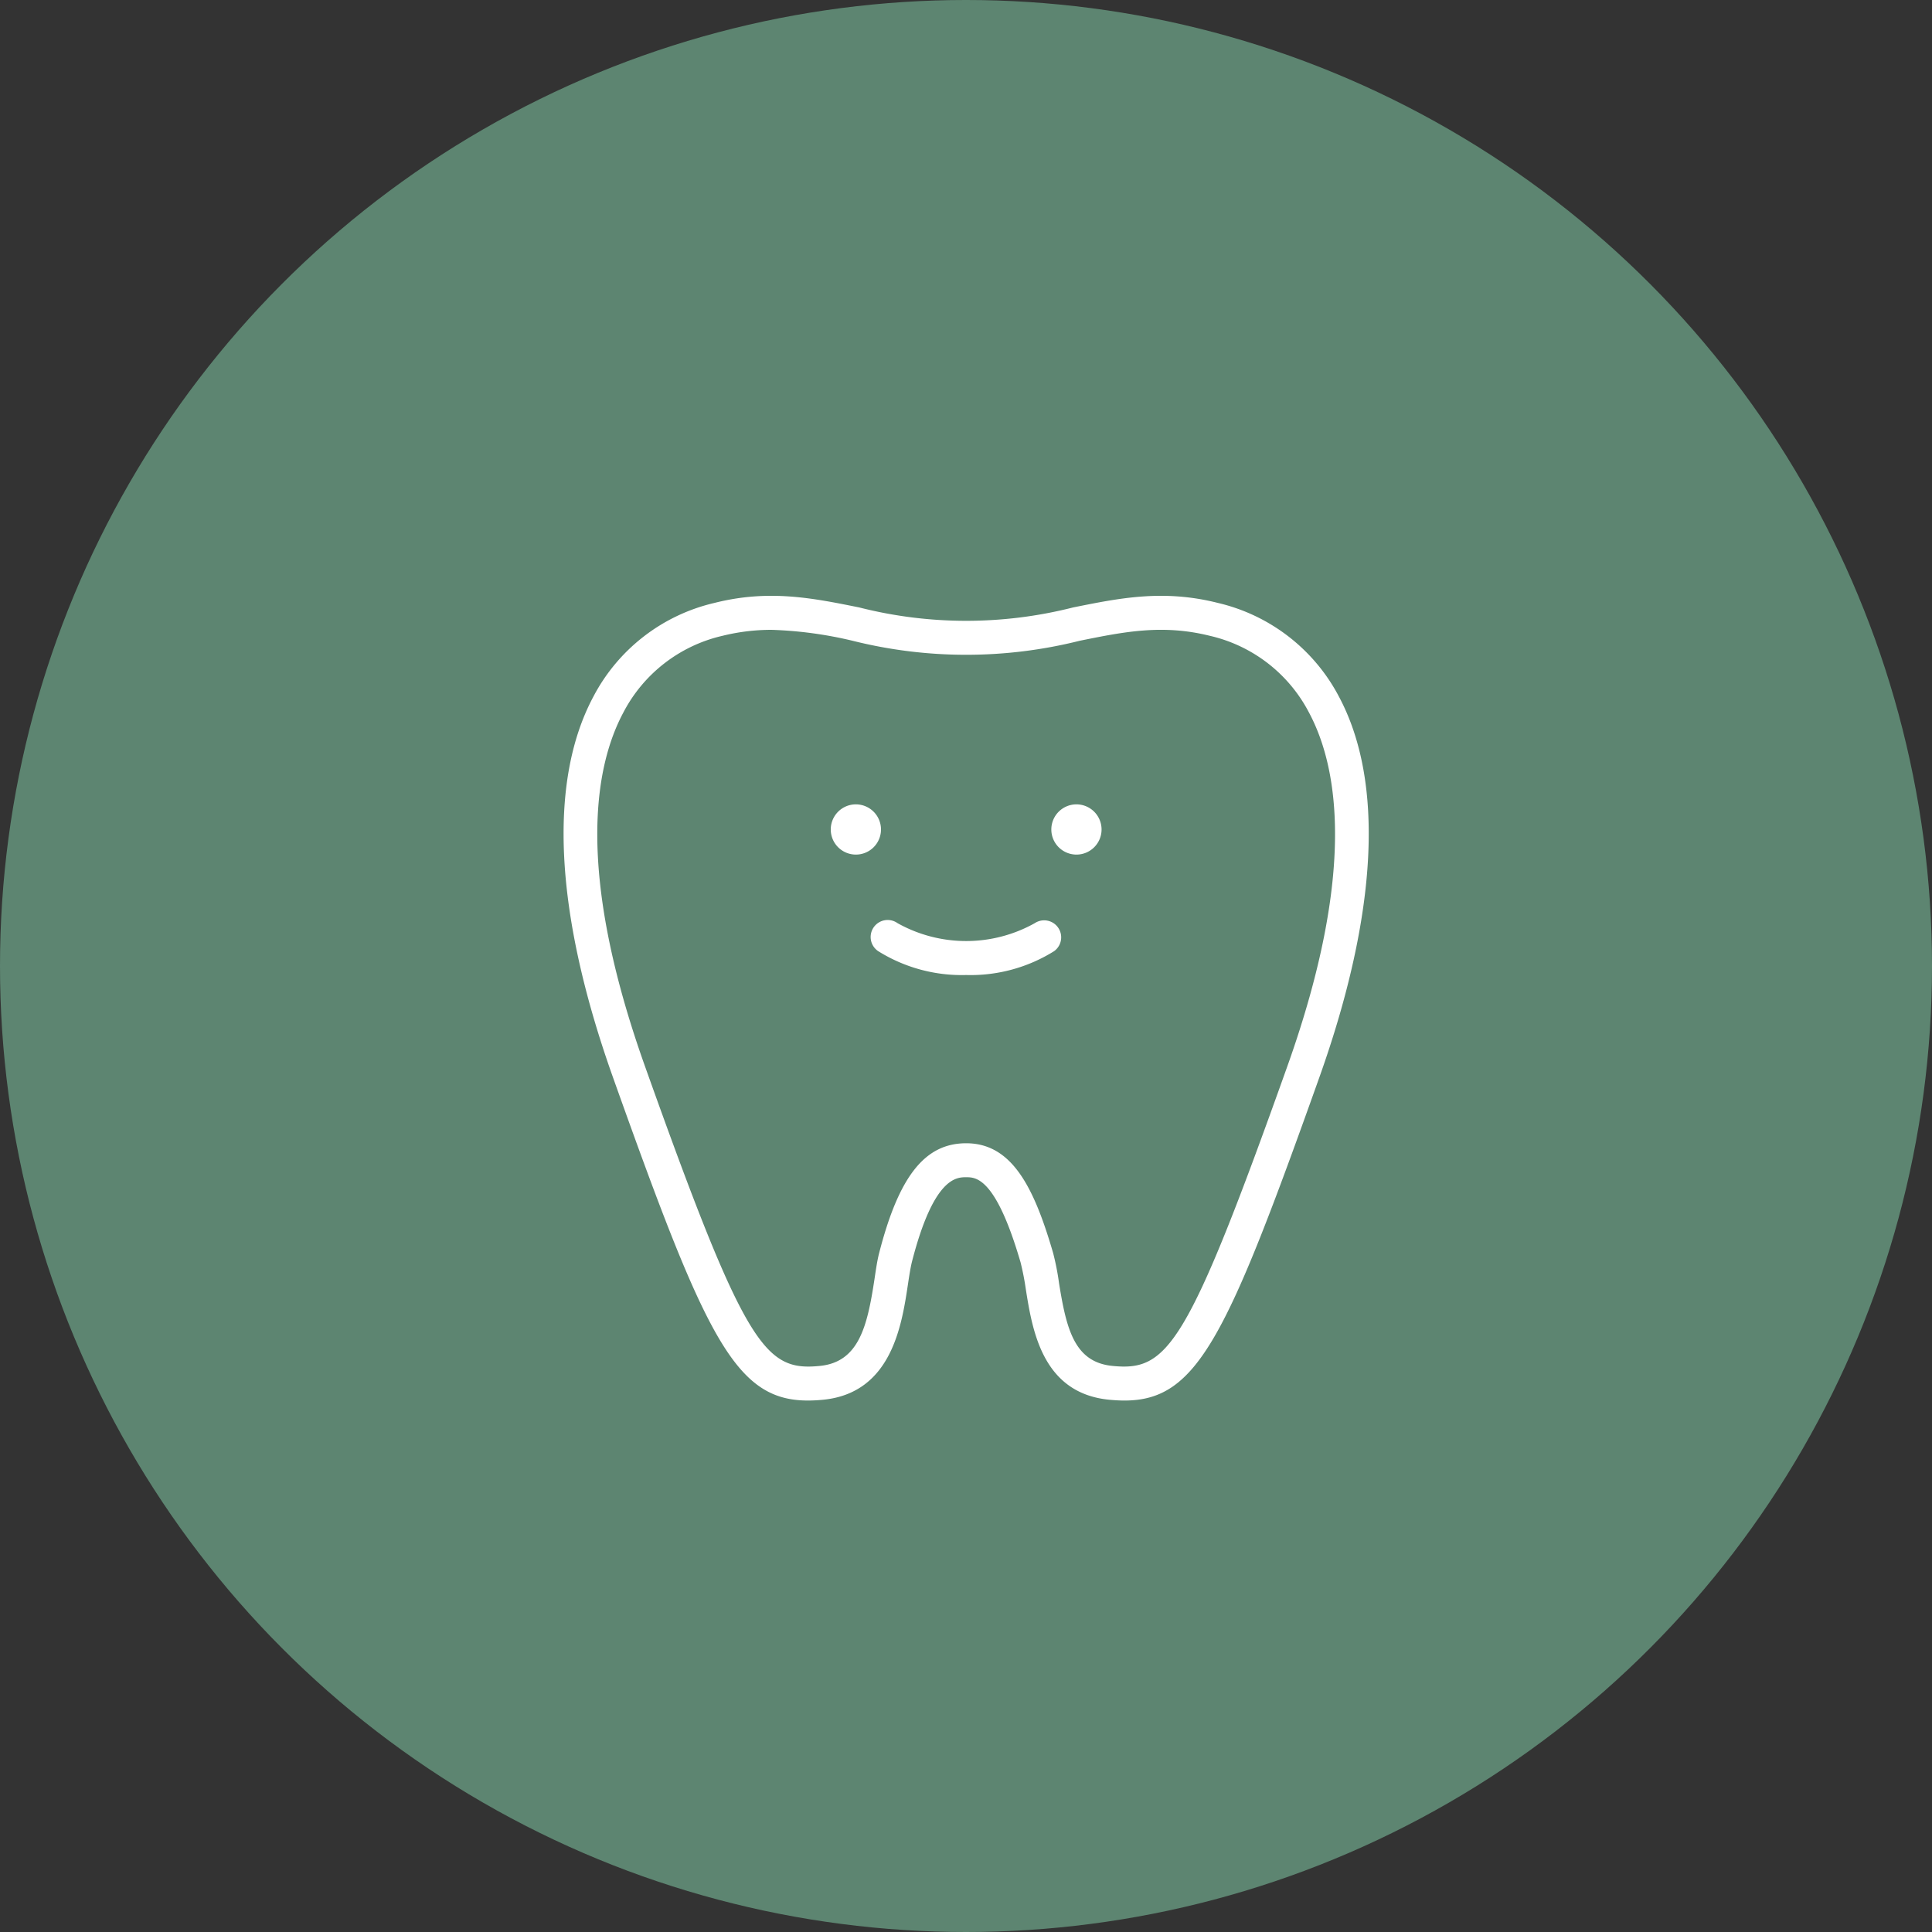 <svg id="icon_medical04.svg" xmlns="http://www.w3.org/2000/svg" width="120" height="120" viewBox="0 0 120 120">
  <rect x="0" y="0" width="120" height="120" fill="#333333" stroke="none"/>
  <defs>
    <style>
      .cls-1 {
        fill: #5d8571;
      }

      .cls-2 {
        fill: #fff;
        fill-rule: evenodd;
      }
    </style>
  </defs>
  <circle id="楕円形" class="cls-1" cx="60" cy="60" r="60"/>
  <path id="シェイプ" class="cls-2" d="M1270.84,8834.99c-0.31,0-.62-0.02-0.95-0.05-4.15-.41-4.77-4.31-5.18-6.9a16.258,16.258,0,0,0-.32-1.63c-1.54-5.29-2.78-5.29-3.38-5.29s-2.02,0-3.37,5.26c-0.09.37-.17,0.88-0.25,1.42-0.38,2.52-1.02,6.72-5.26,7.14-5.27.52-6.93-2.82-13.07-20.06-3.61-10.15-4.03-18.31-1.21-23.6a11.4,11.4,0,0,1,7.52-5.83c3.4-.86,6.12-0.3,9,0.28a26.975,26.975,0,0,0,13.28,0c2.88-.58,5.6-1.14,9-0.28a11.426,11.426,0,0,1,7.52,5.83c2.82,5.29,2.4,13.45-1.21,23.6C1277.2,8831.05,1275.38,8834.99,1270.84,8834.99Zm-21.93-47.87a12.661,12.661,0,0,0-3.03.37,9.284,9.284,0,0,0-6.17,4.78c-1.77,3.32-2.97,9.8,1.33,21.9,6.25,17.54,7.46,19.01,10.88,18.67,2.43-.24,2.95-2.47,3.39-5.35,0.09-.6.17-1.17,0.29-1.64,1.23-4.8,2.85-6.84,5.41-6.84,2.84,0,4.21,2.72,5.4,6.81a16.249,16.249,0,0,1,.37,1.89c0.46,2.86.96,4.9,3.32,5.13,3.42,0.34,4.63-1.13,10.88-18.67,4.3-12.1,3.1-18.58,1.33-21.9a9.284,9.284,0,0,0-6.17-4.78c-2.94-.73-5.32-0.25-8.08.31a29,29,0,0,1-14.1,0A24.969,24.969,0,0,0,1248.91,8787.12Zm6.81,12.41a1.56,1.56,0,1,1-1.56-1.57A1.562,1.562,0,0,1,1255.72,8799.53Zm13.7,0a1.56,1.56,0,1,1-1.56-1.57A1.562,1.562,0,0,1,1269.42,8799.53Zm-8.41,9.03a9.789,9.789,0,0,1-5.46-1.48,1.057,1.057,0,1,1,1.2-1.74,8.73,8.73,0,0,0,8.52,0,1.057,1.057,0,0,1,1.2,1.74A9.789,9.789,0,0,1,1261.01,8808.56Z" transform="translate(-1201 -8748)"/>
</svg>
